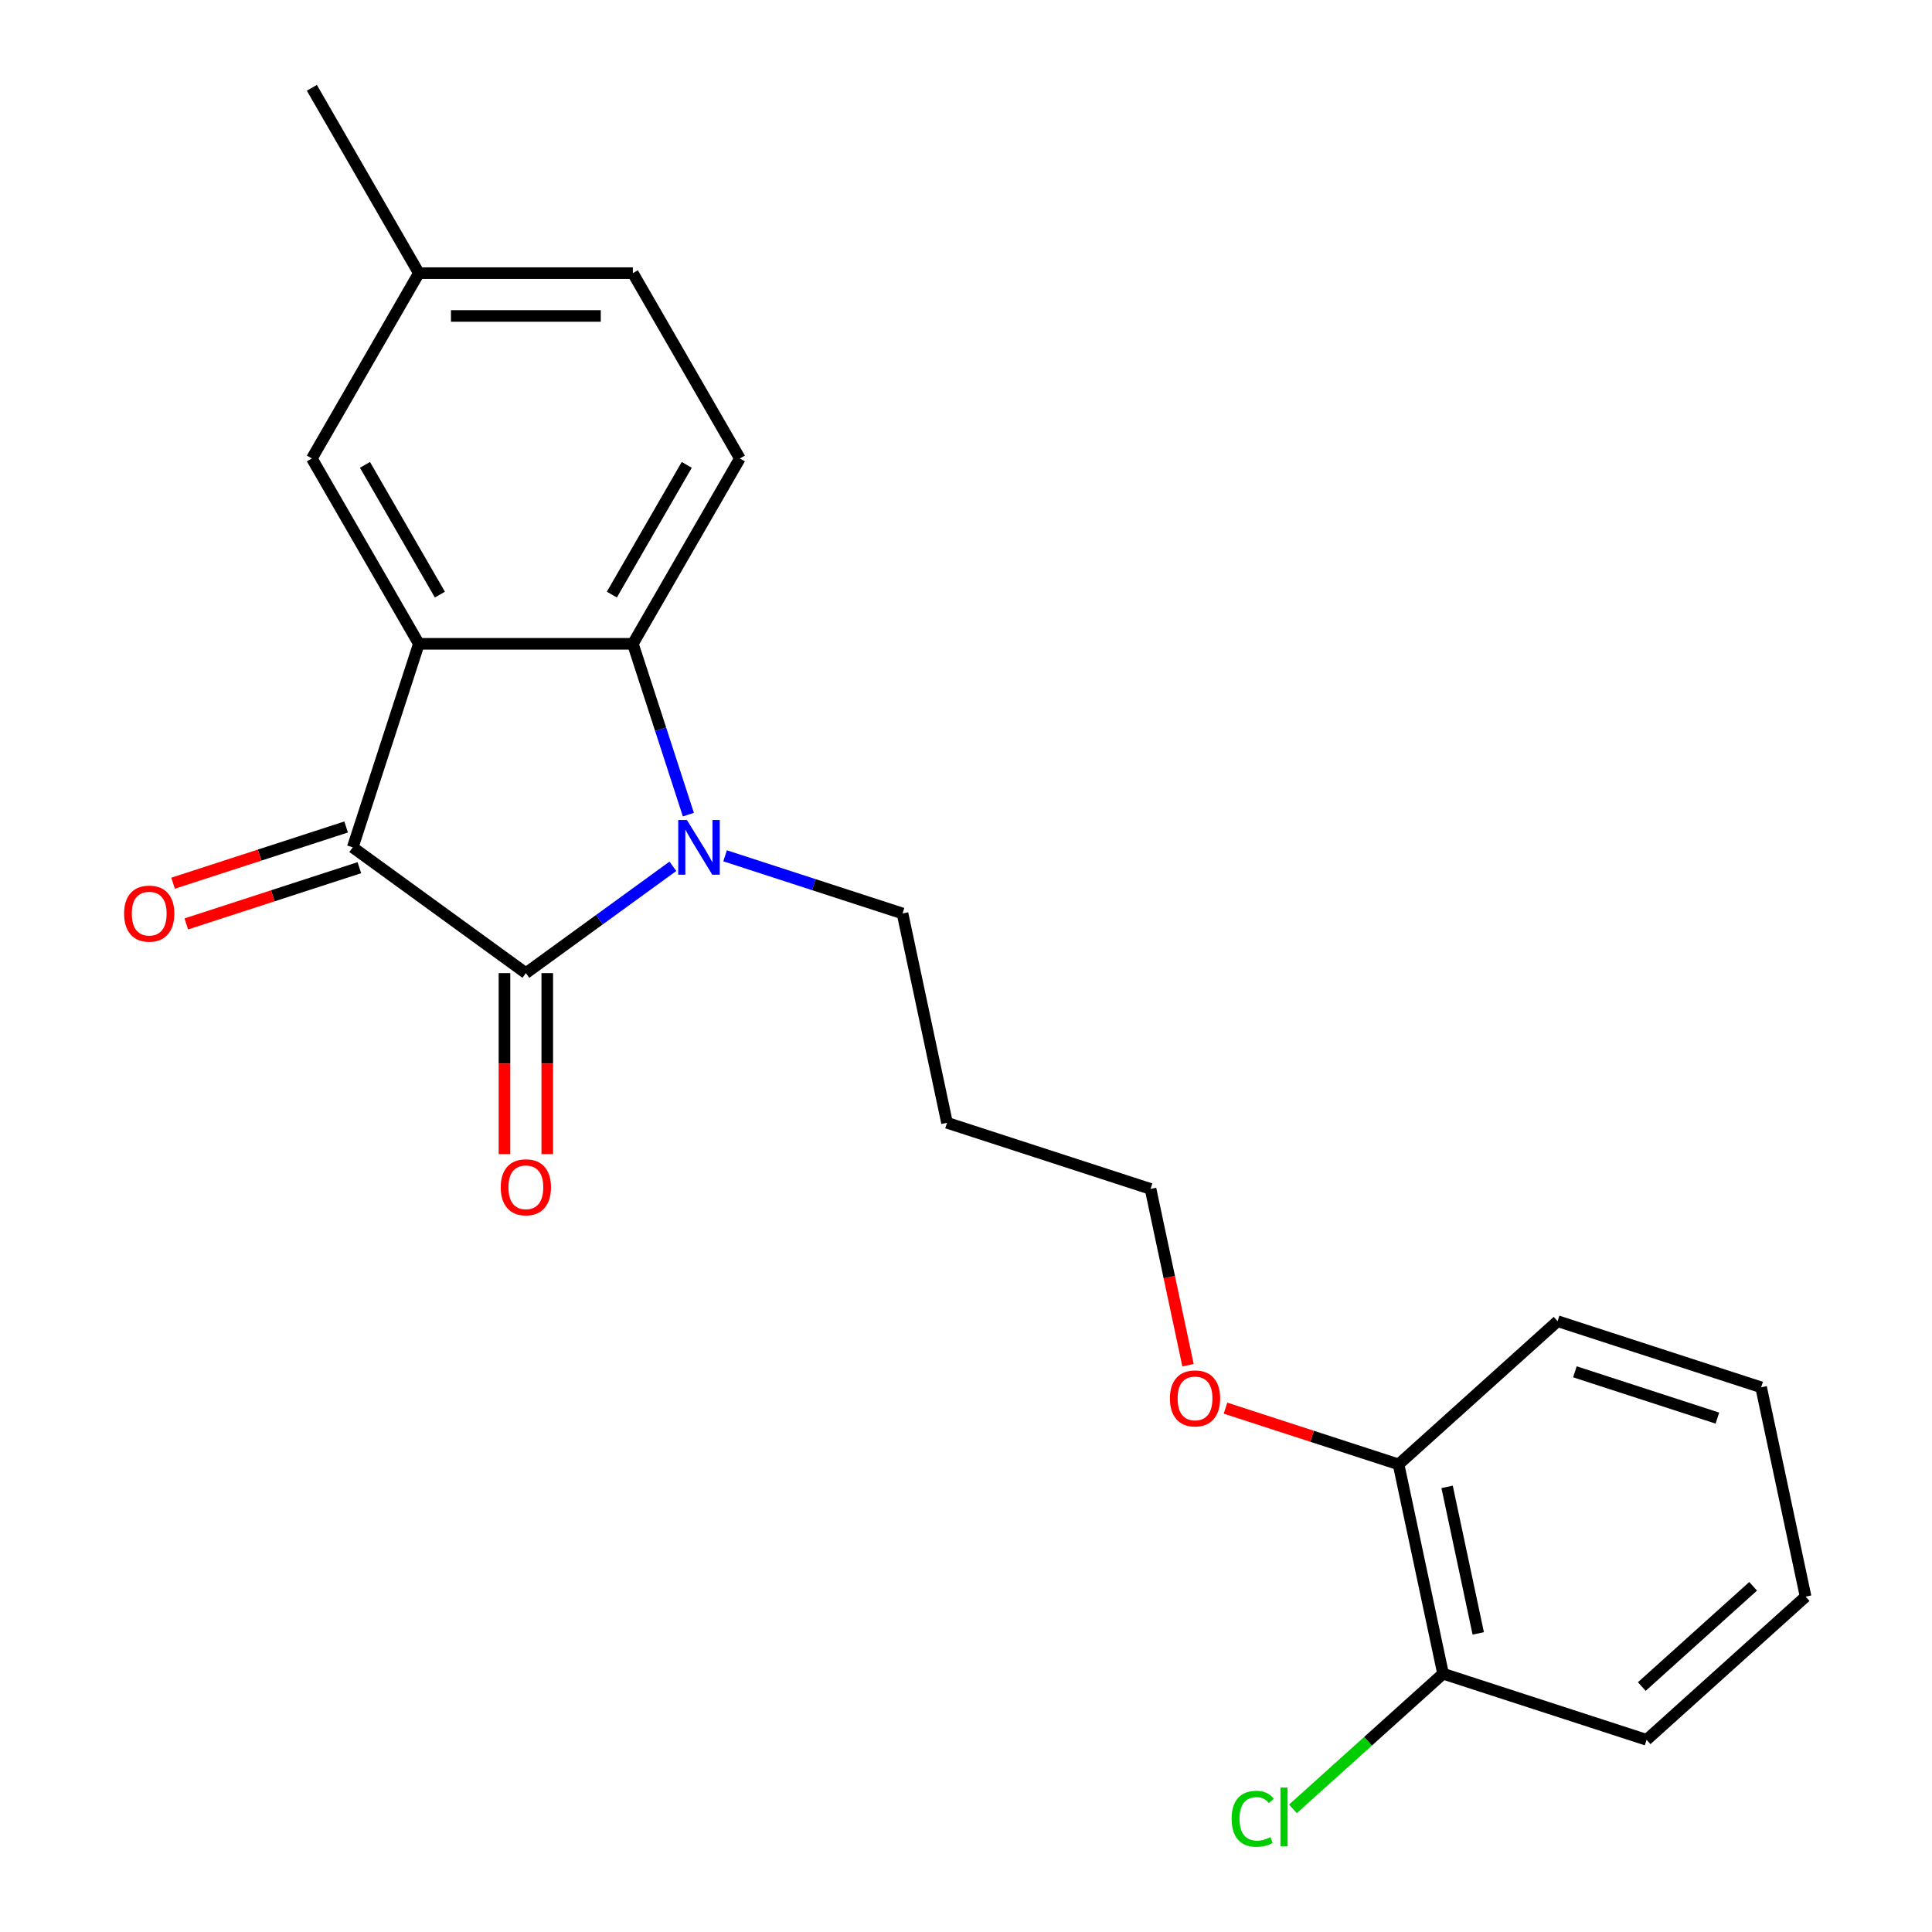 <?xml version='1.0' encoding='iso-8859-1'?>
<svg version='1.1' baseProfile='full'
              xmlns='http://www.w3.org/2000/svg'
                      xmlns:rdkit='http://www.rdkit.org/xml'
                      xmlns:xlink='http://www.w3.org/1999/xlink'
                  xml:space='preserve'
width='1000px' height='1000px' viewBox='0 0 1000 1000'>
<!-- END OF HEADER -->
<rect style='opacity:1.0;fill:#FFFFFF;stroke:none' width='1000' height='1000' x='0' y='0'> </rect>
<path class='bond-0' d='M 272.187,503.687 L 310.239,476.041' style='fill:none;fill-rule:evenodd;stroke:#000000;stroke-width:6px;stroke-linecap:butt;stroke-linejoin:miter;stroke-opacity:1' />
<path class='bond-0' d='M 310.239,476.041 L 348.29,448.395' style='fill:none;fill-rule:evenodd;stroke:#0000FF;stroke-width:6px;stroke-linecap:butt;stroke-linejoin:miter;stroke-opacity:1' />
<path class='bond-2' d='M 272.187,503.687 L 182.575,438.58' style='fill:none;fill-rule:evenodd;stroke:#000000;stroke-width:6px;stroke-linecap:butt;stroke-linejoin:miter;stroke-opacity:1' />
<path class='bond-6' d='M 261.111,503.687 L 261.111,550.525' style='fill:none;fill-rule:evenodd;stroke:#000000;stroke-width:6px;stroke-linecap:butt;stroke-linejoin:miter;stroke-opacity:1' />
<path class='bond-6' d='M 261.111,550.525 L 261.111,597.364' style='fill:none;fill-rule:evenodd;stroke:#FF0000;stroke-width:6px;stroke-linecap:butt;stroke-linejoin:miter;stroke-opacity:1' />
<path class='bond-6' d='M 283.264,503.687 L 283.264,550.525' style='fill:none;fill-rule:evenodd;stroke:#000000;stroke-width:6px;stroke-linecap:butt;stroke-linejoin:miter;stroke-opacity:1' />
<path class='bond-6' d='M 283.264,550.525 L 283.264,597.364' style='fill:none;fill-rule:evenodd;stroke:#FF0000;stroke-width:6px;stroke-linecap:butt;stroke-linejoin:miter;stroke-opacity:1' />
<path class='bond-3' d='M 356.299,421.651 L 341.935,377.443' style='fill:none;fill-rule:evenodd;stroke:#0000FF;stroke-width:6px;stroke-linecap:butt;stroke-linejoin:miter;stroke-opacity:1' />
<path class='bond-3' d='M 341.935,377.443 L 327.571,333.235' style='fill:none;fill-rule:evenodd;stroke:#000000;stroke-width:6px;stroke-linecap:butt;stroke-linejoin:miter;stroke-opacity:1' />
<path class='bond-10' d='M 375.309,442.969 L 421.227,457.889' style='fill:none;fill-rule:evenodd;stroke:#0000FF;stroke-width:6px;stroke-linecap:butt;stroke-linejoin:miter;stroke-opacity:1' />
<path class='bond-10' d='M 421.227,457.889 L 467.145,472.809' style='fill:none;fill-rule:evenodd;stroke:#000000;stroke-width:6px;stroke-linecap:butt;stroke-linejoin:miter;stroke-opacity:1' />
<path class='bond-1' d='M 216.804,333.235 L 182.575,438.58' style='fill:none;fill-rule:evenodd;stroke:#000000;stroke-width:6px;stroke-linecap:butt;stroke-linejoin:miter;stroke-opacity:1' />
<path class='bond-5' d='M 216.804,333.235 L 161.421,237.308' style='fill:none;fill-rule:evenodd;stroke:#000000;stroke-width:6px;stroke-linecap:butt;stroke-linejoin:miter;stroke-opacity:1' />
<path class='bond-5' d='M 227.682,307.769 L 188.914,240.62' style='fill:none;fill-rule:evenodd;stroke:#000000;stroke-width:6px;stroke-linecap:butt;stroke-linejoin:miter;stroke-opacity:1' />
<path class='bond-22' d='M 216.804,333.235 L 327.571,333.235' style='fill:none;fill-rule:evenodd;stroke:#000000;stroke-width:6px;stroke-linecap:butt;stroke-linejoin:miter;stroke-opacity:1' />
<path class='bond-7' d='M 179.153,428.045 L 134.365,442.598' style='fill:none;fill-rule:evenodd;stroke:#000000;stroke-width:6px;stroke-linecap:butt;stroke-linejoin:miter;stroke-opacity:1' />
<path class='bond-7' d='M 134.365,442.598 L 89.576,457.15' style='fill:none;fill-rule:evenodd;stroke:#FF0000;stroke-width:6px;stroke-linecap:butt;stroke-linejoin:miter;stroke-opacity:1' />
<path class='bond-7' d='M 185.998,449.114 L 141.21,463.667' style='fill:none;fill-rule:evenodd;stroke:#000000;stroke-width:6px;stroke-linecap:butt;stroke-linejoin:miter;stroke-opacity:1' />
<path class='bond-7' d='M 141.21,463.667 L 96.422,478.219' style='fill:none;fill-rule:evenodd;stroke:#FF0000;stroke-width:6px;stroke-linecap:butt;stroke-linejoin:miter;stroke-opacity:1' />
<path class='bond-4' d='M 327.571,333.235 L 382.954,237.308' style='fill:none;fill-rule:evenodd;stroke:#000000;stroke-width:6px;stroke-linecap:butt;stroke-linejoin:miter;stroke-opacity:1' />
<path class='bond-4' d='M 316.693,307.769 L 355.461,240.62' style='fill:none;fill-rule:evenodd;stroke:#000000;stroke-width:6px;stroke-linecap:butt;stroke-linejoin:miter;stroke-opacity:1' />
<path class='bond-12' d='M 382.954,237.308 L 327.571,141.381' style='fill:none;fill-rule:evenodd;stroke:#000000;stroke-width:6px;stroke-linecap:butt;stroke-linejoin:miter;stroke-opacity:1' />
<path class='bond-11' d='M 161.421,237.308 L 216.804,141.381' style='fill:none;fill-rule:evenodd;stroke:#000000;stroke-width:6px;stroke-linecap:butt;stroke-linejoin:miter;stroke-opacity:1' />
<path class='bond-8' d='M 746.924,866.304 L 723.895,757.958' style='fill:none;fill-rule:evenodd;stroke:#000000;stroke-width:6px;stroke-linecap:butt;stroke-linejoin:miter;stroke-opacity:1' />
<path class='bond-8' d='M 765.139,845.446 L 749.018,769.604' style='fill:none;fill-rule:evenodd;stroke:#000000;stroke-width:6px;stroke-linecap:butt;stroke-linejoin:miter;stroke-opacity:1' />
<path class='bond-13' d='M 746.924,866.304 L 708.071,901.288' style='fill:none;fill-rule:evenodd;stroke:#000000;stroke-width:6px;stroke-linecap:butt;stroke-linejoin:miter;stroke-opacity:1' />
<path class='bond-13' d='M 708.071,901.288 L 669.218,936.271' style='fill:none;fill-rule:evenodd;stroke:#00CC00;stroke-width:6px;stroke-linecap:butt;stroke-linejoin:miter;stroke-opacity:1' />
<path class='bond-17' d='M 746.924,866.304 L 852.27,900.533' style='fill:none;fill-rule:evenodd;stroke:#000000;stroke-width:6px;stroke-linecap:butt;stroke-linejoin:miter;stroke-opacity:1' />
<path class='bond-9' d='M 723.895,757.958 L 679.107,743.406' style='fill:none;fill-rule:evenodd;stroke:#000000;stroke-width:6px;stroke-linecap:butt;stroke-linejoin:miter;stroke-opacity:1' />
<path class='bond-9' d='M 679.107,743.406 L 634.319,728.853' style='fill:none;fill-rule:evenodd;stroke:#FF0000;stroke-width:6px;stroke-linecap:butt;stroke-linejoin:miter;stroke-opacity:1' />
<path class='bond-18' d='M 723.895,757.958 L 806.21,683.841' style='fill:none;fill-rule:evenodd;stroke:#000000;stroke-width:6px;stroke-linecap:butt;stroke-linejoin:miter;stroke-opacity:1' />
<path class='bond-15' d='M 467.145,472.809 L 490.174,581.155' style='fill:none;fill-rule:evenodd;stroke:#000000;stroke-width:6px;stroke-linecap:butt;stroke-linejoin:miter;stroke-opacity:1' />
<path class='bond-19' d='M 216.804,141.381 L 161.421,45.455' style='fill:none;fill-rule:evenodd;stroke:#000000;stroke-width:6px;stroke-linecap:butt;stroke-linejoin:miter;stroke-opacity:1' />
<path class='bond-23' d='M 216.804,141.381 L 327.571,141.381' style='fill:none;fill-rule:evenodd;stroke:#000000;stroke-width:6px;stroke-linecap:butt;stroke-linejoin:miter;stroke-opacity:1' />
<path class='bond-23' d='M 233.419,163.535 L 310.956,163.535' style='fill:none;fill-rule:evenodd;stroke:#000000;stroke-width:6px;stroke-linecap:butt;stroke-linejoin:miter;stroke-opacity:1' />
<path class='bond-14' d='M 614.917,706.64 L 605.218,661.012' style='fill:none;fill-rule:evenodd;stroke:#FF0000;stroke-width:6px;stroke-linecap:butt;stroke-linejoin:miter;stroke-opacity:1' />
<path class='bond-14' d='M 605.218,661.012 L 595.52,615.383' style='fill:none;fill-rule:evenodd;stroke:#000000;stroke-width:6px;stroke-linecap:butt;stroke-linejoin:miter;stroke-opacity:1' />
<path class='bond-16' d='M 490.174,581.155 L 595.52,615.383' style='fill:none;fill-rule:evenodd;stroke:#000000;stroke-width:6px;stroke-linecap:butt;stroke-linejoin:miter;stroke-opacity:1' />
<path class='bond-24' d='M 852.27,900.533 L 934.585,826.416' style='fill:none;fill-rule:evenodd;stroke:#000000;stroke-width:6px;stroke-linecap:butt;stroke-linejoin:miter;stroke-opacity:1' />
<path class='bond-24' d='M 849.793,872.952 L 907.414,821.07' style='fill:none;fill-rule:evenodd;stroke:#000000;stroke-width:6px;stroke-linecap:butt;stroke-linejoin:miter;stroke-opacity:1' />
<path class='bond-21' d='M 806.21,683.841 L 911.556,718.07' style='fill:none;fill-rule:evenodd;stroke:#000000;stroke-width:6px;stroke-linecap:butt;stroke-linejoin:miter;stroke-opacity:1' />
<path class='bond-21' d='M 815.166,710.044 L 888.908,734.004' style='fill:none;fill-rule:evenodd;stroke:#000000;stroke-width:6px;stroke-linecap:butt;stroke-linejoin:miter;stroke-opacity:1' />
<path class='bond-20' d='M 934.585,826.416 L 911.556,718.07' style='fill:none;fill-rule:evenodd;stroke:#000000;stroke-width:6px;stroke-linecap:butt;stroke-linejoin:miter;stroke-opacity:1' />
<path  class='atom-1' d='M 355.54 424.42
L 364.82 439.42
Q 365.74 440.9, 367.22 443.58
Q 368.7 446.26, 368.78 446.42
L 368.78 424.42
L 372.54 424.42
L 372.54 452.74
L 368.66 452.74
L 358.7 436.34
Q 357.54 434.42, 356.3 432.22
Q 355.1 430.02, 354.74 429.34
L 354.74 452.74
L 351.06 452.74
L 351.06 424.42
L 355.54 424.42
' fill='#0000FF'/>
<path  class='atom-7' d='M 259.187 614.533
Q 259.187 607.733, 262.547 603.933
Q 265.907 600.133, 272.187 600.133
Q 278.467 600.133, 281.827 603.933
Q 285.187 607.733, 285.187 614.533
Q 285.187 621.413, 281.787 625.333
Q 278.387 629.213, 272.187 629.213
Q 265.947 629.213, 262.547 625.333
Q 259.187 621.453, 259.187 614.533
M 272.187 626.013
Q 276.507 626.013, 278.827 623.133
Q 281.187 620.213, 281.187 614.533
Q 281.187 608.973, 278.827 606.173
Q 276.507 603.333, 272.187 603.333
Q 267.867 603.333, 265.507 606.133
Q 263.187 608.933, 263.187 614.533
Q 263.187 620.253, 265.507 623.133
Q 267.867 626.013, 272.187 626.013
' fill='#FF0000'/>
<path  class='atom-8' d='M 64.23 472.889
Q 64.23 466.089, 67.59 462.289
Q 70.95 458.489, 77.23 458.489
Q 83.51 458.489, 86.87 462.289
Q 90.23 466.089, 90.23 472.889
Q 90.23 479.769, 86.83 483.689
Q 83.43 487.569, 77.23 487.569
Q 70.99 487.569, 67.59 483.689
Q 64.23 479.809, 64.23 472.889
M 77.23 484.369
Q 81.55 484.369, 83.87 481.489
Q 86.23 478.569, 86.23 472.889
Q 86.23 467.329, 83.87 464.529
Q 81.55 461.689, 77.23 461.689
Q 72.91 461.689, 70.55 464.489
Q 68.23 467.289, 68.23 472.889
Q 68.23 478.609, 70.55 481.489
Q 72.91 484.369, 77.23 484.369
' fill='#FF0000'/>
<path  class='atom-14' d='M 637.489 941.402
Q 637.489 934.362, 640.769 930.682
Q 644.089 926.962, 650.369 926.962
Q 656.209 926.962, 659.329 931.082
L 656.689 933.242
Q 654.409 930.242, 650.369 930.242
Q 646.089 930.242, 643.809 933.122
Q 641.569 935.962, 641.569 941.402
Q 641.569 947.002, 643.889 949.882
Q 646.249 952.762, 650.809 952.762
Q 653.929 952.762, 657.569 950.882
L 658.689 953.882
Q 657.209 954.842, 654.969 955.402
Q 652.729 955.962, 650.249 955.962
Q 644.089 955.962, 640.769 952.202
Q 637.489 948.442, 637.489 941.402
' fill='#00CC00'/>
<path  class='atom-14' d='M 662.769 925.242
L 666.449 925.242
L 666.449 955.602
L 662.769 955.602
L 662.769 925.242
' fill='#00CC00'/>
<path  class='atom-15' d='M 605.549 723.809
Q 605.549 717.009, 608.909 713.209
Q 612.269 709.409, 618.549 709.409
Q 624.829 709.409, 628.189 713.209
Q 631.549 717.009, 631.549 723.809
Q 631.549 730.689, 628.149 734.609
Q 624.749 738.489, 618.549 738.489
Q 612.309 738.489, 608.909 734.609
Q 605.549 730.729, 605.549 723.809
M 618.549 735.289
Q 622.869 735.289, 625.189 732.409
Q 627.549 729.489, 627.549 723.809
Q 627.549 718.249, 625.189 715.449
Q 622.869 712.609, 618.549 712.609
Q 614.229 712.609, 611.869 715.409
Q 609.549 718.209, 609.549 723.809
Q 609.549 729.529, 611.869 732.409
Q 614.229 735.289, 618.549 735.289
' fill='#FF0000'/>
</svg>
